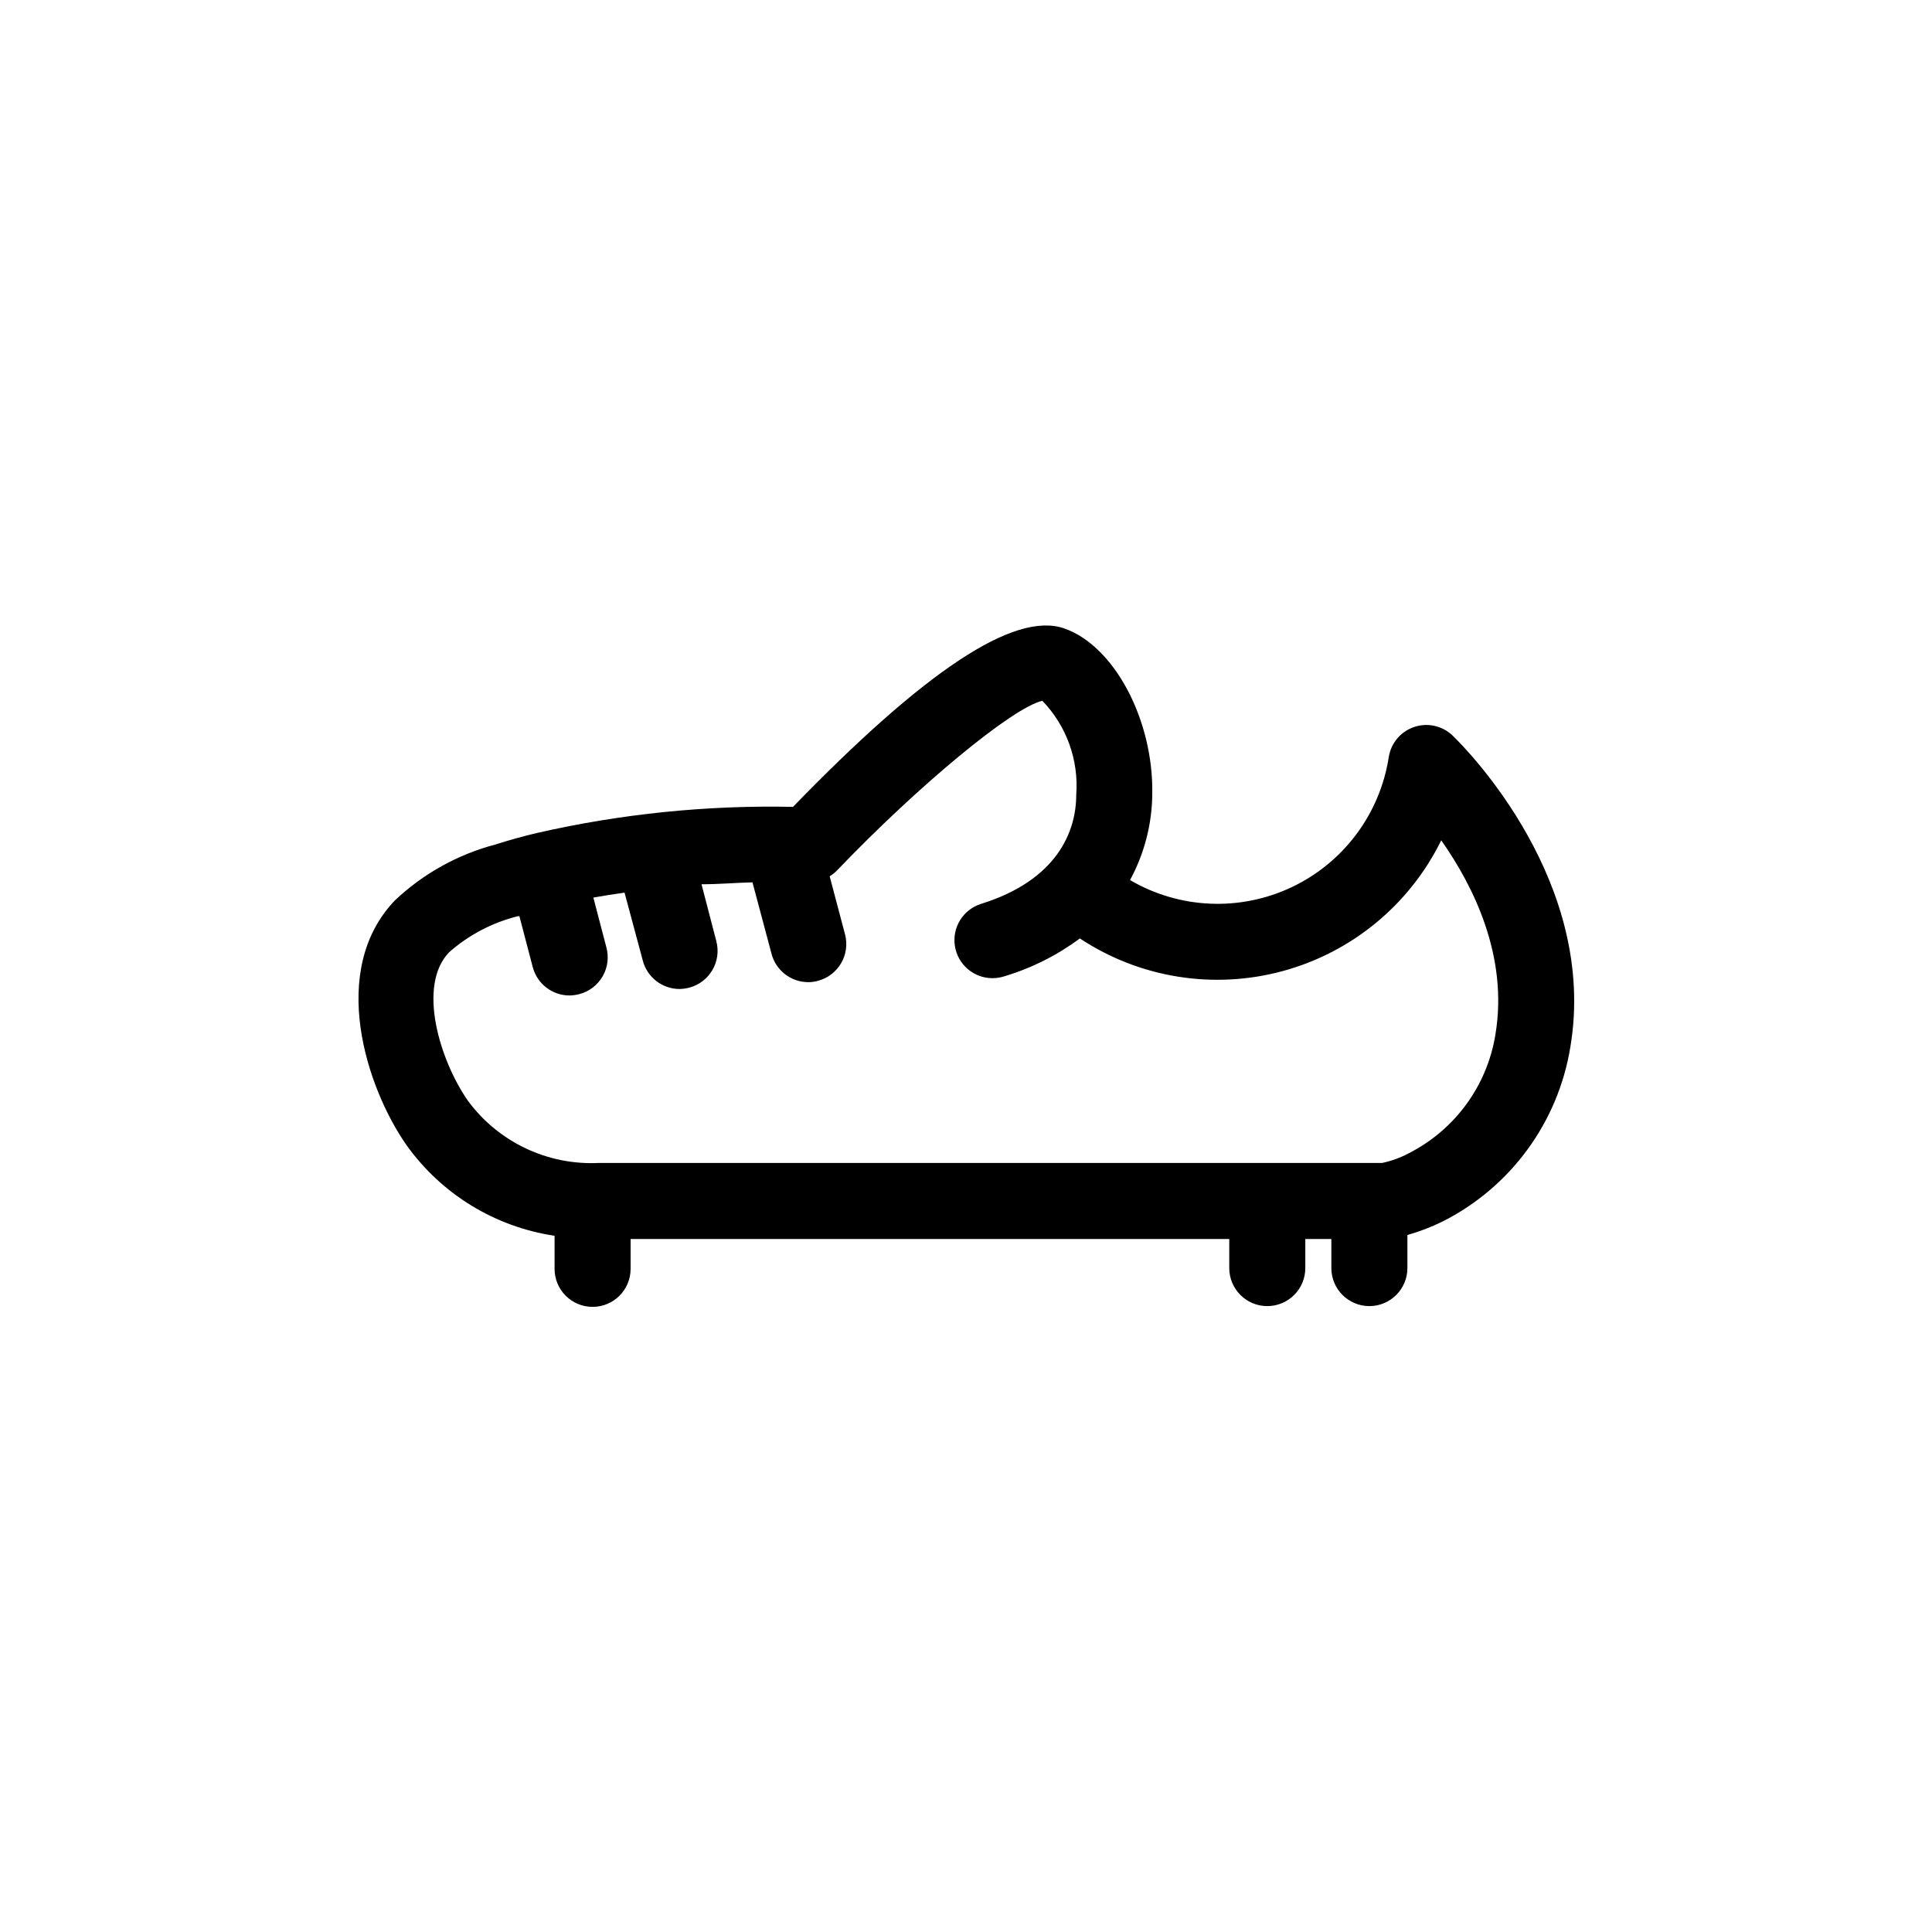 <?xml version="1.0" encoding="UTF-8"?>
<!-- Uploaded to: ICON Repo, www.svgrepo.com, Generator: ICON Repo Mixer Tools -->
<svg fill="#000000" width="800px" height="800px" version="1.1" viewBox="144 144 512 512" xmlns="http://www.w3.org/2000/svg">
 <path d="m529.02 338.99c-2.691-2.625-6.617-3.531-10.184-2.356-3.57 1.176-6.188 4.238-6.793 7.945-2.305 15.035-11.906 27.949-25.637 34.488-13.734 6.535-29.812 5.848-42.934-1.84 3.82-7.039 5.844-14.914 5.894-22.922 0.301-19.547-10.078-39.195-23.375-43.781-13.301-4.586-37.129 11.488-71.844 47.309v-0.004c-22.785-0.484-45.543 1.832-67.762 6.902-3.68 0.855-7.305 1.863-10.934 3.023-10.043 2.625-19.258 7.734-26.805 14.863-17.734 18.539-7.559 49.625 3.074 64.84 9.281 13.004 23.449 21.676 39.246 24.031v8.766c0 5.566 4.512 10.078 10.078 10.078 5.566 0 10.074-4.512 10.074-10.078v-7.91h158.65v7.711c0 5.562 4.512 10.074 10.074 10.074 5.566 0 10.078-4.512 10.078-10.074v-7.711h6.902v7.711c0 5.562 4.512 10.074 10.074 10.074 5.566 0 10.078-4.512 10.078-10.074v-8.766c3.246-0.918 6.398-2.129 9.422-3.629 17.977-9.105 30.52-26.258 33.754-46.148 7.356-43.48-27.156-78.695-31.137-82.523zm11.285 79.148c-2.168 13.527-10.668 25.207-22.871 31.438-2.25 1.211-4.656 2.09-7.156 2.617h-207.57c-13.574 0.664-26.582-5.5-34.664-16.422-7.559-10.832-13.504-30.582-5.039-39.398 5.223-4.609 11.48-7.891 18.238-9.574h0.402l3.527 13.453c1.152 4.457 5.172 7.566 9.773 7.559 0.867-0.02 1.73-0.137 2.57-0.355 2.621-0.68 4.856-2.391 6.203-4.742 1.348-2.352 1.688-5.144 0.953-7.75l-3.426-13.098c2.769-0.504 5.492-0.906 8.262-1.309l4.836 17.984c1.145 4.434 5.141 7.539 9.723 7.555 0.867-0.016 1.73-0.137 2.57-0.352 5.383-1.406 8.609-6.91 7.203-12.293l-3.93-15.113c4.637 0 9.117-0.402 13.504-0.504l5.039 18.895-0.004-0.004c1.148 4.438 5.144 7.543 9.727 7.559 0.867 0.008 1.734-0.113 2.566-0.352 5.387-1.406 8.609-6.91 7.207-12.293l-4.082-15.418c0.723-0.434 1.383-0.957 1.965-1.562 21.715-22.672 46.551-43.176 54.41-44.941v0.004c6.41 6.652 9.672 15.727 8.969 24.938 0 9.672-5.039 22.57-25.191 28.867-4.754 1.477-7.715 6.203-6.973 11.125 0.742 4.926 4.969 8.566 9.945 8.574 1.027-0.004 2.043-0.156 3.023-0.453 7.258-2.152 14.078-5.562 20.152-10.078 15.848 10.477 35.434 13.625 53.766 8.648 18.328-4.973 33.633-17.594 42.008-34.645 8.465 11.992 17.836 30.734 14.359 51.441z"/>
</svg>